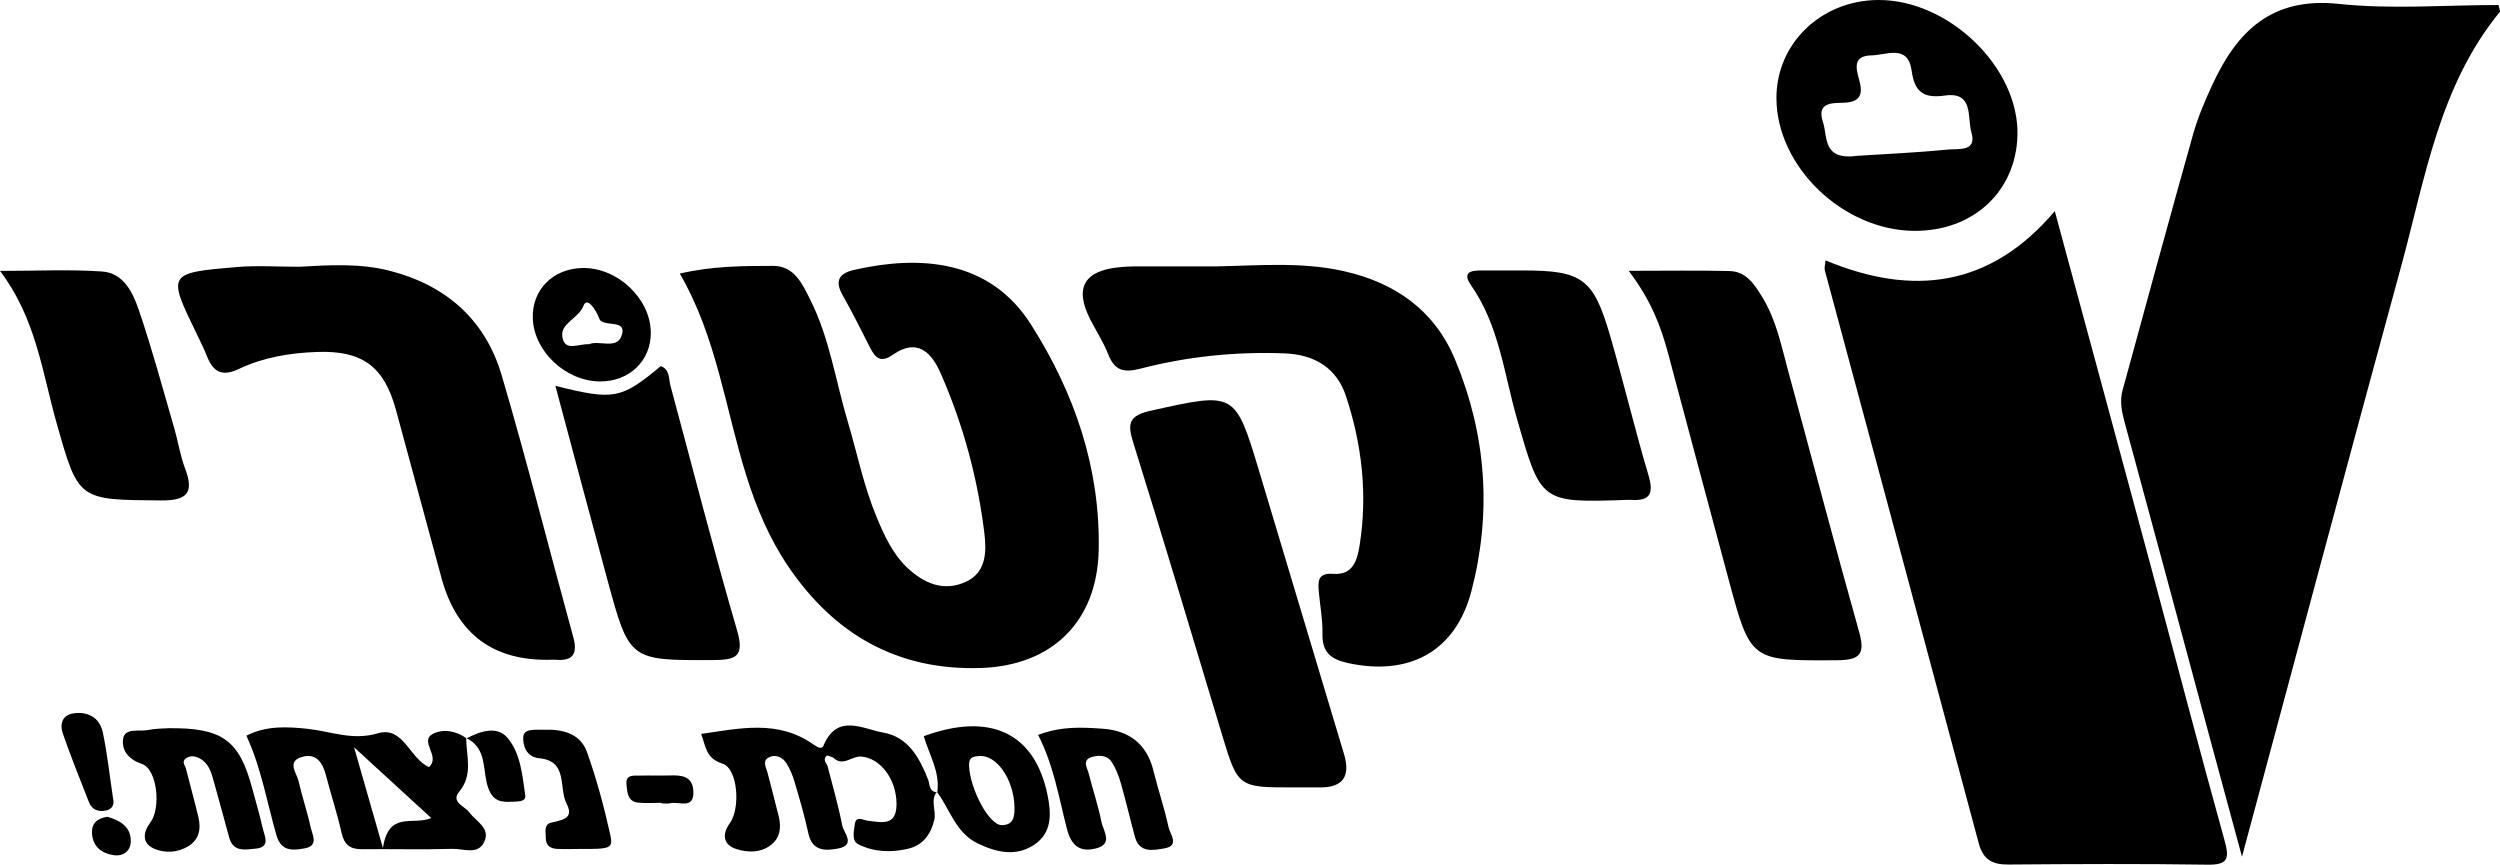<?xml version="1.0" encoding="UTF-8"?>
<svg xmlns="http://www.w3.org/2000/svg" id="Layer_2" viewBox="0 0 553.16 191.33">
  <defs>
    <style>.cls-1{stroke-width:0px;}</style>
  </defs>
  <g id="Layer_1-2">
    <path class="cls-1" d="m496.07,189.56c-2.75-10.16-5.01-18.47-7.25-26.78-6.23-23.13-12.43-46.27-18.73-69.38-.65-2.38-1.09-4.68-.44-7.06,5.17-18.9,10.31-37.82,15.62-56.69,1.06-3.75,2.63-7.4,4.27-10.95,5.46-11.81,13.13-19.41,27.92-17.84,11.68,1.24,23.6.25,35.36.25.15.75.46,1.34.29,1.54-13.4,16.37-16.49,36.74-21.8,56.19-11.7,42.85-23.14,85.77-35.24,130.72Z"></path>
    <path class="cls-1" d="m403.93,57.62c19.29,8.02,36.42,5.97,50.72-10.91,7.17,26.5,14.18,52.31,21.13,78.14,5.49,20.38,10.79,40.8,16.44,61.14,1.11,4.01.77,5.4-3.8,5.33-14.67-.22-29.35-.15-44.03-.03-3.6.03-5.6-1.09-6.58-4.75-11.29-42.25-22.69-84.47-34.04-126.71-.15-.57.07-1.23.15-2.22Z"></path>
    <path class="cls-1" d="m150.43,60.53c7.19-1.68,13.95-1.69,20.66-1.7,4.73,0,6.49,4.11,8.21,7.53,4.25,8.44,5.57,17.83,8.24,26.78,2.11,7.09,3.55,14.37,6.41,21.24,1.69,4.04,3.48,8.03,6.69,11.13,3.72,3.59,8.22,5.5,13.14,3.19,4.5-2.11,4.52-6.7,4.01-10.87-1.5-12.16-4.7-23.92-9.62-35.16-2.03-4.63-5.16-8.02-10.66-4.15-2.68,1.88-3.87.62-5.02-1.65-1.97-3.89-3.92-7.79-6.06-11.58-1.81-3.21-.72-4.83,2.58-5.58,14.34-3.25,29.89-2.41,39.1,12.07,9.64,15.16,15.37,31.77,14.99,49.97-.33,15.73-10.27,25.53-26.05,26.05-18.48.61-32.44-7.44-42.62-22.44-4.19-6.18-7.05-12.98-9.29-20.1-4.67-14.87-6.55-30.62-14.72-44.73Z"></path>
    <path class="cls-1" d="m269.12,58.94c9.41-.17,18.86-1.05,28.19,1.05,11.45,2.57,20.12,8.7,24.65,19.58,6.93,16.63,8.15,33.91,3.59,51.28-3.5,13.34-13.78,18.8-27.29,15.86-3.84-.84-5.74-2.41-5.65-6.5.07-3.03-.51-6.07-.79-9.11-.22-2.32-.37-4.4,3.15-4.13,4.5.34,5.36-3.15,5.88-6.42,1.76-11.2.5-22.21-3.03-32.89-2.07-6.26-6.94-9.21-13.57-9.47-10.82-.42-21.5.68-31.93,3.38-3.79.98-5.71.37-7.12-3.19-1.03-2.62-2.58-5.04-3.89-7.56q-5.57-10.73,6.77-11.73c.87-.07,1.75-.14,2.63-.14,6.14-.01,12.28,0,18.42,0Z"></path>
    <path class="cls-1" d="m66.13,59.03c6.77-.39,13.55-.82,20.25.92,12.48,3.25,21.03,10.92,24.62,23.08,5.66,19.2,10.53,38.62,15.84,57.92,1.04,3.78-.09,5.39-4.01,5.02-.22-.02-.44,0-.66,0q-19.37.63-24.47-18.04c-3.37-12.38-6.71-24.77-10.07-37.16-2.64-9.73-7.45-13.26-17.56-12.89-5.96.22-11.82,1.19-17.2,3.75-3.76,1.79-5.7.65-7.08-2.81-.64-1.62-1.41-3.19-2.17-4.75-6.62-13.58-6.64-13.67,8.74-14.98,4.56-.39,9.18-.06,13.78-.06Z"></path>
    <path class="cls-1" d="m360.38,59.92c8.46,0,15.38-.12,22.3.05,3.76.09,5.61,3.08,7.32,5.89,2.99,4.91,4.11,10.51,5.59,15.96,5.25,19.31,10.33,38.67,15.75,57.93,1.4,4.96.27,6.31-4.91,6.34-19.07.11-19.08.28-23.96-17.91-4.45-16.6-8.92-33.19-13.33-49.8-1.62-6.12-3.82-11.96-8.77-18.45Z"></path>
    <path class="cls-1" d="m286.26,174.23c-12.4,0-12.36-.01-15.97-12-6.47-21.47-12.88-42.95-19.56-64.35-1.34-4.28-.91-5.94,3.96-7.02,18.61-4.12,18.58-4.33,23.94,13.48,6.27,20.84,12.5,41.7,18.76,62.54q2.2,7.34-5.21,7.35c-1.97,0-3.94,0-5.92,0Z"></path>
    <path class="cls-1" d="m423.57,51.08c-15.79-.09-30.47-14.22-30.51-29.36C393.03,9.65,402.92.09,415.53,0c15.69-.11,31.25,14.98,30.86,29.93-.32,12.45-9.8,21.23-22.82,21.15Zm-12.36-16.62c5.57-.36,12.79-.68,19.97-1.38,2.18-.21,6.31.54,5.02-3.79-.95-3.19.58-9.07-5.85-8.15-4.78.69-6.73-.81-7.38-5.53-.81-5.87-5.53-3.42-8.88-3.36-4.21.08-3.42,2.92-2.69,5.55.88,3.16.15,4.84-3.61,4.94-2.33.06-5.91-.11-4.44,4.25,1.11,3.29-.24,8.64,7.85,7.46Z"></path>
    <path class="cls-1" d="m122.88,85.37c13,3.25,14.51,2.95,23.35-4.37,2.03.8,1.7,2.79,2.12,4.35,4.88,18.04,9.48,36.17,14.73,54.1,1.7,5.82-.2,6.58-5.3,6.6-18.48.06-18.51.19-23.38-17.75-3.85-14.18-7.62-28.38-11.52-42.94Z"></path>
    <path class="cls-1" d="m0,59.94c8.35,0,15.49-.36,22.58.13,4.78.33,6.82,4.68,8.13,8.51,2.94,8.62,5.31,17.43,7.85,26.18.85,2.92,1.29,5.97,2.36,8.8,2.04,5.38.66,7.22-5.34,7.17-18.36-.15-18.2.01-23.09-17.25-3.16-11.15-4.49-22.96-12.48-33.53Z"></path>
    <path class="cls-1" d="m336.87,59.84c13.17,0,15.69,1.73,19.37,14.37,2.98,10.24,5.44,20.62,8.48,30.84,1.19,4,.57,5.87-3.88,5.55-.22-.02-.44,0-.66,0-19.36.68-19.21.64-24.53-17.95-2.86-9.98-3.94-20.61-10.13-29.48-1.99-2.85-.26-3.32,2.16-3.33,3.07,0,6.13,0,9.2,0Z"></path>
    <path class="cls-1" d="m103.14,163.29c.04,4.03,1.59,8.12-1.55,11.91-1.9,2.29,1.25,3.17,2.25,4.54,1.47,2.03,4.71,3.43,3.33,6.48-1.39,3.06-4.66,1.53-7.08,1.6-6.66.2-13.32.01-19.99.08-2.62.03-3.94-.99-4.52-3.61-.95-4.24-2.34-8.39-3.42-12.61-.73-2.88-2.15-5.16-5.4-4.18-3.38,1.02-1.1,3.54-.69,5.36.76,3.39,1.91,6.7,2.64,10.1.36,1.68,1.9,4.17-1.26,4.74-2.49.45-5.2.85-6.27-2.85-2.11-7.3-3.35-14.87-6.66-22.07,4.38-2.26,9.05-1.99,13.5-1.52,5.18.54,9.94,2.67,15.6.99,5.62-1.67,7.04,5.63,11.29,7.48,2.67-2.35-2.23-5.72.88-7.35,2.21-1.16,5.13-.71,7.43.99l-.09-.08Zm-7.72,17.71c-6.13-5.62-11.74-10.76-17.08-15.66,1.83,6.38,3.81,13.3,6.39,22.31,1.22-8.41,6.73-4.91,10.69-6.65Z"></path>
    <path class="cls-1" d="m183.07,169.37c1.13,4.42,2.42,8.81,3.29,13.28.32,1.64,3.1,4.33-.94,5.1-2.83.54-5.71.6-6.56-3.36-.82-3.82-1.93-7.58-3.03-11.33-.42-1.43-1.01-2.87-1.79-4.14-.88-1.43-2.51-2.09-3.97-1.32-1.48.78-.51,2.29-.21,3.49.8,3.16,1.65,6.31,2.43,9.48.61,2.48.39,4.83-1.81,6.47-2.3,1.72-5.1,1.6-7.56.82-3-.95-3.15-3.39-1.45-5.69,2.4-3.25,1.83-12.12-1.62-13.21-3.64-1.15-3.66-3.68-4.7-6.57,8.66-1.26,17.05-3.18,24.84,2.34.65.46,1.83,1.2,2.2.3,3.01-7.32,8.74-3.72,13.26-2.93,5.46.95,8.01,5.54,9.91,10.4.4,1.02.15,2.75,2.04,2.79l-.09-.12c-1.56,1.96-.07,4.19-.6,6.3-.82,3.29-2.58,5.59-5.88,6.35-3.71.85-7.5.71-10.92-1.01-1.51-.76-.97-2.76-.81-4.24.24-2.23,1.72-1.12,2.89-.98,3.04.34,6.42,1.33,6.38-3.75-.04-5.47-3.61-10.15-7.83-10.44-2.1-.14-4.06,2.34-6.17.23-.51-.15-1.29-.59-1.49-.4-.73.68-.3,1.45.2,2.13Z"></path>
    <path class="cls-1" d="m37.05,161.13c12.18-.17,15.9,2.62,18.76,13.31.79,2.94,1.66,5.87,2.33,8.84.39,1.73,1.78,4.17-1.55,4.49-2.25.21-4.99.88-5.89-2.5-1.11-4.21-2.32-8.39-3.46-12.59-.52-1.93-1.12-3.8-3-4.85-.98-.54-2.09-.73-3.09-.04-1.05.72-.18,1.57,0,2.31.89,3.59,1.92,7.15,2.76,10.76.58,2.5.21,4.83-2.18,6.33-2.39,1.5-5.2,1.63-7.59.6-2.81-1.2-2.5-3.66-.86-5.83,2.36-3.11,1.57-11.78-1.92-12.95-3.29-1.1-4.49-3.34-4.1-5.62.4-2.42,3.61-1.47,5.6-1.88,1.7-.35,3.48-.31,4.19-.37Z"></path>
    <path class="cls-1" d="m229.68,162.62c5.15-1.98,9.77-1.7,14.31-1.38,5.81.41,9.76,3.35,11.21,9.24,1.04,4.22,2.45,8.35,3.37,12.59.33,1.51,2.51,4.08-.95,4.65-2.41.4-5.49,1.11-6.49-2.52-1.09-3.98-2.01-8.01-3.15-11.98-.47-1.64-1.13-3.3-2.07-4.71-.94-1.4-2.67-1.46-4.19-1.05-2.43.65-1.16,2.39-.83,3.69.9,3.58,2.11,7.1,2.82,10.71.39,1.97,2.68,4.86-1.16,5.85-3.48.9-5.47-.41-6.48-4.32-1.78-6.9-2.92-14.03-6.37-20.78Z"></path>
    <path class="cls-1" d="m207.39,175.31c.65-4.53-1.81-8.32-2.99-12.42,14.71-5.4,24.55-.72,27.37,12.97.87,4.23,1.05,8.47-3.04,11.12-4.04,2.62-8.33,1.61-12.45-.39-4.86-2.37-6.08-7.54-8.99-11.4,0,0,.09.12.09.12Zm17.07,3.12c-.19-6.08-3.99-11.49-7.83-11.15-1.35.12-2.31.25-2.21,2.24.24,5.04,4.38,13.05,7.23,13.05,2.78,0,2.84-2.11,2.82-4.14Z"></path>
    <path class="cls-1" d="m144,73.49c.1,6.3-4.74,10.97-11.29,10.91-7.54-.08-14.51-6.6-14.82-13.87-.27-6.33,4.41-11.11,10.97-11.23,7.74-.14,15.02,6.69,15.14,14.2Zm-13.64,2.67c2.09-.95,6.02,1.18,7.12-1.74,1.42-3.77-3.17-2.12-4.64-3.51-.15-.14-.22-.37-.3-.57-.67-1.76-2.62-4.77-3.41-2.73-1.14,2.97-5.3,3.89-4.68,7.07.61,3.15,3.5,1.37,5.9,1.48Z"></path>
    <path class="cls-1" d="m127.86,187.85c-1.53,0-3.06.06-4.59-.02-1.46-.07-2.51-.75-2.5-2.37,0-1.25-.47-2.98,1.07-3.4,2.37-.64,5.31-.79,3.52-4.26-1.79-3.46.41-9.42-6.05-10.03-2.96-.28-3.62-2.93-3.54-4.67.09-1.98,2.7-1.58,4.37-1.64,4.17-.14,8.23.69,9.76,4.99,2.09,5.91,3.75,12,5.1,18.12.71,3.22.24,3.32-7.14,3.27Z"></path>
    <path class="cls-1" d="m25.05,176.83c.16.82.1,2.15-1.59,2.51-1.64.35-3.1-.12-3.77-1.82-1.98-5.07-4.02-10.12-5.8-15.25-.71-2.04-.14-4.09,2.43-4.44,3.25-.44,5.76,1.04,6.43,4.22.99,4.68,1.49,9.46,2.29,14.78Z"></path>
    <path class="cls-1" d="m103.23,163.38c3-1.59,6.71-2.82,8.99-.2,2.98,3.42,3.36,8.35,4,12.81.22,1.53-1.89,1.34-3.13,1.41-2.29.13-3.98-.2-5.01-2.92-1.45-3.78-.09-8.88-4.93-11.18,0,0,.09.08.09.08Z"></path>
    <path class="cls-1" d="m146.36,177.63c-1.73,0-3.48.15-5.19-.04-2.31-.25-2.37-2.31-2.55-3.94-.27-2.41,1.69-2,3.12-2.04,2.17-.06,4.34.04,6.5-.03,2.58-.09,4.98.15,5.17,3.4.25,4.26-3.16,2.27-5.1,2.75-.61.15-1.29.02-1.95.02,0-.04,0-.07,0-.11Z"></path>
    <path class="cls-1" d="m23.78,180.72c2.65.82,5.04,2.03,5.16,5.14.09,2.38-1.59,3.7-3.84,3.35-2.49-.38-4.48-1.77-4.73-4.63-.21-2.45,1.18-3.53,3.41-3.86Z"></path>
  </g>
</svg>
